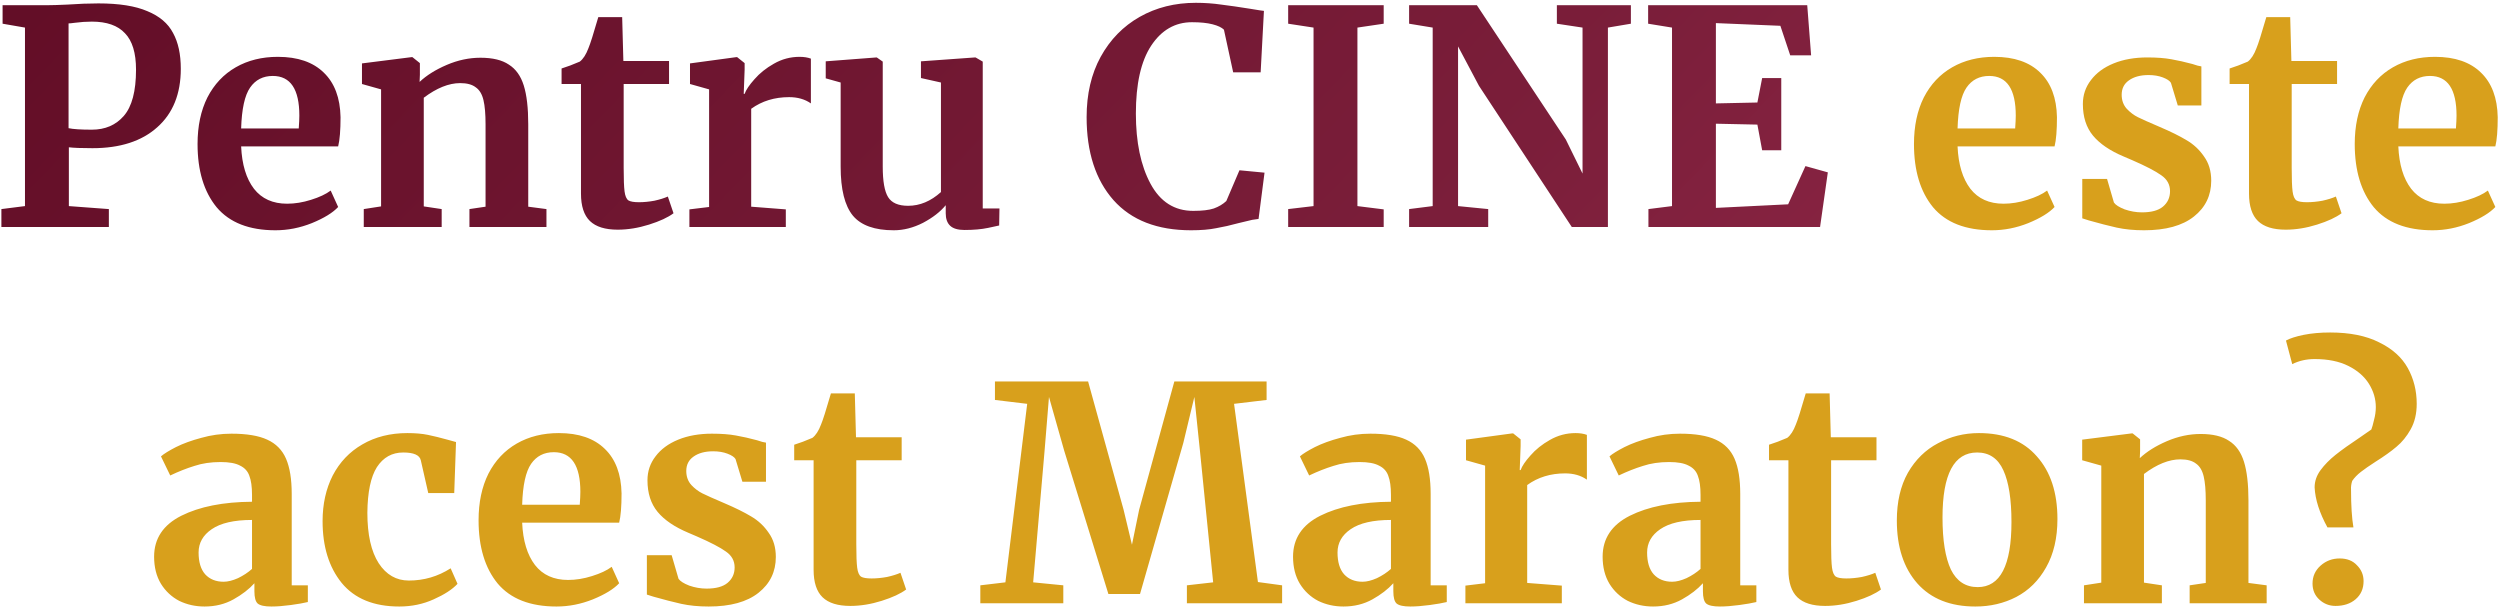<?xml version="1.0" encoding="UTF-8"?> <svg xmlns="http://www.w3.org/2000/svg" width="804" height="196" viewBox="0 0 804 196" fill="none"><path d="M8.033 8.872L0.833 7.624V1.672H15.329C16.673 1.672 18.753 1.608 21.569 1.48C25.281 1.224 28.641 1.096 31.649 1.096C38.305 1.096 43.553 1.928 47.393 3.592C51.297 5.192 54.049 7.528 55.649 10.6C57.313 13.608 58.145 17.448 58.145 22.12C58.145 30.184 55.617 36.456 50.561 40.936C45.569 45.416 38.625 47.656 29.729 47.656C26.209 47.656 23.681 47.56 22.145 47.368V66.28L35.009 67.24V73H0.449V67.24L8.033 66.28V8.872ZM22.049 41.224C23.521 41.544 26.017 41.704 29.537 41.704C33.825 41.704 37.249 40.232 39.809 37.288C42.433 34.28 43.745 29.32 43.745 22.408C43.745 17.032 42.561 13.128 40.193 10.696C37.889 8.2 34.337 6.952 29.537 6.952C27.745 6.952 25.889 7.08 23.969 7.336C23.073 7.464 22.433 7.528 22.049 7.528V41.224ZM88.59 74.056C80.142 74.056 73.838 71.592 69.678 66.664C65.582 61.672 63.534 54.888 63.534 46.312C63.534 40.552 64.59 35.56 66.702 31.336C68.878 27.112 71.918 23.88 75.822 21.64C79.726 19.4 84.238 18.28 89.358 18.28C95.758 18.28 100.686 19.976 104.142 23.368C107.598 26.696 109.39 31.464 109.518 37.672C109.518 41.896 109.262 45.032 108.75 47.08H77.55C77.806 52.904 79.182 57.448 81.678 60.712C84.174 63.912 87.726 65.512 92.334 65.512C94.83 65.512 97.39 65.096 100.014 64.264C102.702 63.432 104.814 62.44 106.35 61.288L108.75 66.568C107.022 68.424 104.206 70.152 100.302 71.752C96.462 73.288 92.558 74.056 88.59 74.056ZM96.078 41.32C96.206 39.528 96.27 38.152 96.27 37.192C96.27 28.68 93.422 24.424 87.726 24.424C84.59 24.424 82.158 25.672 80.43 28.168C78.702 30.664 77.742 35.048 77.55 41.32H96.078ZM122.555 28.744L116.411 27.016V20.392L132.347 18.376H132.635L135.035 20.296V24.04L134.939 26.344C137.179 24.232 140.091 22.408 143.675 20.872C147.259 19.336 150.875 18.568 154.523 18.568C158.427 18.568 161.467 19.304 163.643 20.776C165.883 22.184 167.483 24.424 168.443 27.496C169.403 30.568 169.883 34.728 169.883 39.976V66.472L175.739 67.24V73H150.971V67.24L156.155 66.472V39.976C156.155 36.648 155.931 34.056 155.483 32.2C155.035 30.28 154.203 28.904 152.987 28.072C151.835 27.176 150.171 26.728 147.995 26.728C144.347 26.728 140.443 28.296 136.283 31.432V66.376L142.043 67.24V73H116.987V67.24L122.555 66.376V28.744ZM198.651 73.864C194.619 73.864 191.643 72.936 189.723 71.08C187.803 69.224 186.843 66.28 186.843 62.248V27.016H180.603V22.024C181.115 21.832 182.043 21.512 183.387 21.064C184.731 20.552 185.755 20.136 186.459 19.816C187.547 18.984 188.475 17.544 189.243 15.496C189.819 14.152 190.875 10.824 192.411 5.512H200.091L200.475 19.624H215.163V27.016H200.571V53.992C200.571 57.576 200.667 60.104 200.859 61.576C201.051 63.048 201.467 64.008 202.107 64.456C202.747 64.84 203.867 65.032 205.467 65.032C207.067 65.032 208.731 64.872 210.459 64.552C212.187 64.168 213.627 63.72 214.779 63.208L216.603 68.584C214.811 69.928 212.187 71.144 208.731 72.232C205.275 73.32 201.915 73.864 198.651 73.864ZM221.711 67.336L228.047 66.568V28.744L221.903 27.016V20.392L236.783 18.376H237.071L239.471 20.296V22.408L239.183 30.184H239.471C239.919 28.904 240.975 27.336 242.639 25.48C244.303 23.56 246.383 21.896 248.879 20.488C251.439 19.016 254.191 18.28 257.135 18.28C258.543 18.28 259.759 18.472 260.783 18.856V33.256C258.863 31.912 256.527 31.24 253.775 31.24C249.103 31.24 245.039 32.488 241.583 34.984V66.472L252.719 67.336V73H221.711V67.336ZM310.194 73.96C308.082 73.96 306.546 73.512 305.586 72.616C304.626 71.72 304.146 70.376 304.146 68.584V65.992C302.418 68.104 299.986 69.992 296.85 71.656C293.714 73.256 290.578 74.056 287.442 74.056C281.298 74.056 276.914 72.488 274.29 69.352C271.666 66.152 270.354 60.904 270.354 53.608V26.536L265.554 25.192V19.72L281.874 18.472H281.97L283.89 19.816V53.608C283.89 58.28 284.466 61.544 285.618 63.4C286.77 65.256 288.914 66.184 292.05 66.184C295.826 66.184 299.346 64.712 302.61 61.768V26.536L296.178 25.096V19.72L313.554 18.472H313.746L316.05 19.816V67.048H321.426L321.33 72.52C321.074 72.584 319.89 72.84 317.778 73.288C315.666 73.736 313.138 73.96 310.194 73.96ZM383.056 74.056C372.176 74.056 363.856 70.824 358.096 64.36C352.336 57.832 349.456 48.936 349.456 37.672C349.456 30.248 350.96 23.784 353.968 18.28C357.04 12.712 361.232 8.424 366.544 5.416C371.856 2.408 377.872 0.904 384.592 0.904C387.408 0.904 390.128 1.096 392.752 1.48C395.376 1.8 398.48 2.248 402.064 2.824C404.752 3.272 406.224 3.496 406.48 3.496L405.424 23.272H396.592L393.616 9.544C392.912 8.84 391.696 8.264 389.968 7.816C388.24 7.368 386.032 7.144 383.344 7.144C377.904 7.144 373.52 9.672 370.192 14.728C366.928 19.72 365.296 26.984 365.296 36.52C365.296 45.736 366.864 53.256 370 59.08C373.136 64.904 377.712 67.816 383.728 67.816C386.608 67.816 388.816 67.56 390.352 67.048C391.952 66.472 393.296 65.672 394.384 64.648L398.608 54.76L406.672 55.528L404.752 70.408C403.408 70.536 402.064 70.792 400.72 71.176C399.44 71.496 398.64 71.688 398.32 71.752C395.76 72.456 393.36 73 391.12 73.384C388.944 73.832 386.256 74.056 383.056 74.056ZM422.435 8.872L414.275 7.624V1.672H444.995V7.624L436.547 8.872V66.28L444.995 67.336V73H414.275V67.24L422.435 66.28V8.872ZM460.752 8.872L453.168 7.624V1.672H474.96L503.568 44.872L508.944 55.816V8.872L500.688 7.624V1.672H524.496V7.624L517.104 8.872V73H505.488L475.632 27.592L468.912 14.92V66.28L478.608 67.24V73H453.168V67.24L460.752 66.28V8.872ZM537.719 8.872L530.039 7.624V1.672H581.207L582.455 17.8H575.735L572.567 8.296L551.831 7.432V33.256L565.175 32.968L566.711 25.096H572.855V48.328H566.711L565.175 40.072L551.831 39.784V66.856L575.063 65.704L580.631 53.416L587.831 55.432L585.335 73H530.135V67.24L537.719 66.28V8.872Z" fill="url(#paint0_linear_4099_56)"></path><path d="M640.59 74.056C632.142 74.056 625.838 71.592 621.678 66.664C617.582 61.672 615.534 54.888 615.534 46.312C615.534 40.552 616.59 35.56 618.702 31.336C620.878 27.112 623.918 23.88 627.822 21.64C631.726 19.4 636.238 18.28 641.358 18.28C647.758 18.28 652.686 19.976 656.142 23.368C659.598 26.696 661.39 31.464 661.518 37.672C661.518 41.896 661.262 45.032 660.75 47.08H629.55C629.806 52.904 631.182 57.448 633.678 60.712C636.174 63.912 639.726 65.512 644.334 65.512C646.83 65.512 649.39 65.096 652.014 64.264C654.702 63.432 656.814 62.44 658.35 61.288L660.75 66.568C659.022 68.424 656.206 70.152 652.302 71.752C648.462 73.288 644.558 74.056 640.59 74.056ZM648.078 41.32C648.206 39.528 648.27 38.152 648.27 37.192C648.27 28.68 645.422 24.424 639.726 24.424C636.59 24.424 634.158 25.672 632.43 28.168C630.702 30.664 629.742 35.048 629.55 41.32H648.078ZM679.835 65.128C680.347 65.896 681.499 66.632 683.291 67.336C685.147 67.976 687.003 68.296 688.859 68.296C691.867 68.296 694.107 67.688 695.579 66.472C697.115 65.192 697.883 63.528 697.883 61.48C697.883 59.368 696.955 57.672 695.099 56.392C693.243 55.048 690.107 53.416 685.691 51.496L683.003 50.344C678.587 48.488 675.291 46.248 673.115 43.624C670.939 41 669.851 37.608 669.851 33.448C669.851 30.568 670.715 28.008 672.443 25.768C674.171 23.464 676.603 21.672 679.739 20.392C682.875 19.112 686.491 18.472 690.587 18.472C693.595 18.472 696.155 18.664 698.267 19.048C700.443 19.432 702.715 19.944 705.083 20.584C706.363 21.032 707.323 21.288 707.963 21.352V33.928H700.379L698.171 26.632C697.787 25.992 696.923 25.416 695.579 24.904C694.235 24.392 692.699 24.136 690.971 24.136C688.347 24.136 686.235 24.712 684.635 25.864C683.099 26.952 682.331 28.488 682.331 30.472C682.331 32.264 682.875 33.768 683.963 34.984C685.051 36.136 686.235 37.032 687.515 37.672C688.795 38.312 691.163 39.368 694.619 40.84C698.075 42.312 700.923 43.72 703.163 45.064C705.467 46.408 707.355 48.168 708.827 50.344C710.363 52.456 711.131 55.048 711.131 58.12C711.131 62.856 709.275 66.696 705.563 69.64C701.851 72.584 696.507 74.056 689.531 74.056C686.267 74.056 683.323 73.768 680.699 73.192C678.139 72.616 675.163 71.848 671.771 70.888L669.659 70.216V57.544H677.627L679.835 65.128ZM735.089 73.864C731.057 73.864 728.081 72.936 726.161 71.08C724.241 69.224 723.281 66.28 723.281 62.248V27.016H717.041V22.024C717.553 21.832 718.481 21.512 719.825 21.064C721.169 20.552 722.193 20.136 722.897 19.816C723.985 18.984 724.913 17.544 725.681 15.496C726.257 14.152 727.313 10.824 728.849 5.512H736.529L736.913 19.624H751.601V27.016H737.009V53.992C737.009 57.576 737.105 60.104 737.297 61.576C737.489 63.048 737.905 64.008 738.545 64.456C739.185 64.84 740.305 65.032 741.905 65.032C743.505 65.032 745.169 64.872 746.897 64.552C748.625 64.168 750.065 63.72 751.217 63.208L753.041 68.584C751.249 69.928 748.625 71.144 745.169 72.232C741.713 73.32 738.353 73.864 735.089 73.864ZM782.34 74.056C773.892 74.056 767.588 71.592 763.428 66.664C759.332 61.672 757.284 54.888 757.284 46.312C757.284 40.552 758.34 35.56 760.452 31.336C762.628 27.112 765.668 23.88 769.572 21.64C773.476 19.4 777.988 18.28 783.108 18.28C789.508 18.28 794.436 19.976 797.892 23.368C801.348 26.696 803.14 31.464 803.268 37.672C803.268 41.896 803.012 45.032 802.5 47.08H771.3C771.556 52.904 772.932 57.448 775.428 60.712C777.924 63.912 781.476 65.512 786.084 65.512C788.58 65.512 791.14 65.096 793.764 64.264C796.452 63.432 798.564 62.44 800.1 61.288L802.5 66.568C800.772 68.424 797.956 70.152 794.052 71.752C790.212 73.288 786.308 74.056 782.34 74.056ZM789.828 41.32C789.956 39.528 790.02 38.152 790.02 37.192C790.02 28.68 787.172 24.424 781.476 24.424C778.34 24.424 775.908 25.672 774.18 28.168C772.452 30.664 771.492 35.048 771.3 41.32H789.828ZM49.561 179.024C49.561 173.2 52.473 168.816 58.297 165.872C64.185 162.928 71.769 161.424 81.049 161.36V159.152C81.049 156.528 80.761 154.48 80.185 153.008C79.673 151.536 78.681 150.448 77.209 149.744C75.801 148.976 73.721 148.592 70.969 148.592C67.833 148.592 65.017 149.008 62.521 149.84C60.025 150.608 57.433 151.632 54.745 152.912L51.769 146.768C52.729 145.936 54.329 144.944 56.569 143.792C58.873 142.64 61.593 141.648 64.729 140.816C67.865 139.92 71.097 139.472 74.425 139.472C79.353 139.472 83.193 140.112 85.945 141.392C88.761 142.672 90.777 144.72 91.993 147.536C93.209 150.352 93.817 154.128 93.817 158.864V188.24H99.001V193.616C97.721 193.936 95.897 194.256 93.529 194.576C91.161 194.896 89.081 195.056 87.289 195.056C85.113 195.056 83.641 194.736 82.873 194.096C82.169 193.456 81.817 192.144 81.817 190.16V187.568C80.089 189.488 77.849 191.216 75.097 192.752C72.345 194.288 69.241 195.056 65.785 195.056C62.841 195.056 60.121 194.448 57.625 193.232C55.193 191.952 53.241 190.128 51.769 187.76C50.297 185.328 49.561 182.416 49.561 179.024ZM71.929 187.088C73.273 187.088 74.809 186.704 76.537 185.936C78.265 185.104 79.769 184.112 81.049 182.96V167.216C75.289 167.216 70.969 168.208 68.089 170.192C65.273 172.112 63.865 174.608 63.865 177.68C63.865 180.752 64.569 183.088 65.977 184.688C67.449 186.288 69.433 187.088 71.929 187.088ZM103.744 167.6C103.744 162.096 104.832 157.2 107.008 152.912C109.248 148.624 112.416 145.296 116.512 142.928C120.672 140.496 125.504 139.28 131.008 139.28C133.568 139.28 135.776 139.472 137.632 139.856C139.488 140.24 141.568 140.752 143.872 141.392L146.656 142.16L146.08 158.576H137.728L135.328 148.016C134.944 146.352 133.056 145.52 129.664 145.52C126.08 145.52 123.264 147.088 121.216 150.224C119.232 153.36 118.208 158.256 118.144 164.912C118.144 171.952 119.36 177.36 121.792 181.136C124.224 184.848 127.456 186.704 131.488 186.704C136.352 186.704 140.832 185.392 144.928 182.768L147.136 187.76C145.472 189.552 142.912 191.216 139.456 192.752C136.064 194.288 132.384 195.056 128.416 195.056C120.224 195.056 114.048 192.528 109.888 187.472C105.792 182.416 103.744 175.792 103.744 167.6ZM178.965 195.056C170.517 195.056 164.213 192.592 160.053 187.664C155.957 182.672 153.909 175.888 153.909 167.312C153.909 161.552 154.965 156.56 157.077 152.336C159.253 148.112 162.293 144.88 166.197 142.64C170.101 140.4 174.613 139.28 179.733 139.28C186.133 139.28 191.061 140.976 194.517 144.368C197.973 147.696 199.765 152.464 199.893 158.672C199.893 162.896 199.637 166.032 199.125 168.08H167.925C168.181 173.904 169.557 178.448 172.053 181.712C174.549 184.912 178.101 186.512 182.709 186.512C185.205 186.512 187.765 186.096 190.389 185.264C193.077 184.432 195.189 183.44 196.725 182.288L199.125 187.568C197.397 189.424 194.581 191.152 190.677 192.752C186.837 194.288 182.933 195.056 178.965 195.056ZM186.453 162.32C186.581 160.528 186.645 159.152 186.645 158.192C186.645 149.68 183.797 145.424 178.101 145.424C174.965 145.424 172.533 146.672 170.805 149.168C169.077 151.664 168.117 156.048 167.925 162.32H186.453ZM218.21 186.128C218.722 186.896 219.874 187.632 221.666 188.336C223.522 188.976 225.378 189.296 227.234 189.296C230.242 189.296 232.482 188.688 233.954 187.472C235.49 186.192 236.258 184.528 236.258 182.48C236.258 180.368 235.33 178.672 233.474 177.392C231.618 176.048 228.482 174.416 224.066 172.496L221.378 171.344C216.962 169.488 213.666 167.248 211.49 164.624C209.314 162 208.226 158.608 208.226 154.448C208.226 151.568 209.09 149.008 210.818 146.768C212.546 144.464 214.978 142.672 218.114 141.392C221.25 140.112 224.866 139.472 228.962 139.472C231.97 139.472 234.53 139.664 236.642 140.048C238.818 140.432 241.09 140.944 243.458 141.584C244.738 142.032 245.698 142.288 246.338 142.352V154.928H238.754L236.546 147.632C236.162 146.992 235.298 146.416 233.954 145.904C232.61 145.392 231.074 145.136 229.346 145.136C226.722 145.136 224.61 145.712 223.01 146.864C221.474 147.952 220.706 149.488 220.706 151.472C220.706 153.264 221.25 154.768 222.338 155.984C223.426 157.136 224.61 158.032 225.89 158.672C227.17 159.312 229.538 160.368 232.994 161.84C236.45 163.312 239.298 164.72 241.538 166.064C243.842 167.408 245.73 169.168 247.202 171.344C248.738 173.456 249.506 176.048 249.506 179.12C249.506 183.856 247.65 187.696 243.938 190.64C240.226 193.584 234.882 195.056 227.906 195.056C224.642 195.056 221.698 194.768 219.074 194.192C216.514 193.616 213.538 192.848 210.146 191.888L208.034 191.216V178.544H216.002L218.21 186.128ZM273.464 194.864C269.432 194.864 266.456 193.936 264.536 192.08C262.616 190.224 261.656 187.28 261.656 183.248V148.016H255.416V143.024C255.928 142.832 256.856 142.512 258.2 142.064C259.544 141.552 260.568 141.136 261.272 140.816C262.36 139.984 263.288 138.544 264.056 136.496C264.632 135.152 265.688 131.824 267.224 126.512H274.904L275.288 140.624H289.976V148.016H275.384V174.992C275.384 178.576 275.48 181.104 275.672 182.576C275.864 184.048 276.28 185.008 276.92 185.456C277.56 185.84 278.68 186.032 280.28 186.032C281.88 186.032 283.544 185.872 285.272 185.552C287 185.168 288.44 184.72 289.592 184.208L291.416 189.584C289.624 190.928 287 192.144 283.544 193.232C280.088 194.32 276.728 194.864 273.464 194.864ZM330.344 129.872L319.976 128.624V122.672H349.928L361.352 163.952L364.04 175.184L366.344 163.952L377.672 122.672H407.336V128.624L396.872 129.872L404.552 187.184L412.328 188.24V194H381.704V188.24L390.152 187.28L385.928 145.232L384.104 127.664L380.552 142.448L366.632 191.024H356.456L342.248 144.944L337.352 127.664L335.912 145.232L332.264 187.28L341.96 188.24V194H315.272V188.24L323.336 187.28L330.344 129.872ZM415.842 179.024C415.842 173.2 418.754 168.816 424.578 165.872C430.466 162.928 438.05 161.424 447.33 161.36V159.152C447.33 156.528 447.042 154.48 446.466 153.008C445.954 151.536 444.962 150.448 443.49 149.744C442.082 148.976 440.002 148.592 437.25 148.592C434.114 148.592 431.298 149.008 428.802 149.84C426.306 150.608 423.714 151.632 421.026 152.912L418.05 146.768C419.01 145.936 420.61 144.944 422.85 143.792C425.154 142.64 427.874 141.648 431.01 140.816C434.146 139.92 437.378 139.472 440.706 139.472C445.634 139.472 449.474 140.112 452.226 141.392C455.042 142.672 457.058 144.72 458.274 147.536C459.49 150.352 460.098 154.128 460.098 158.864V188.24H465.282V193.616C464.002 193.936 462.178 194.256 459.81 194.576C457.442 194.896 455.362 195.056 453.57 195.056C451.394 195.056 449.922 194.736 449.154 194.096C448.45 193.456 448.098 192.144 448.098 190.16V187.568C446.37 189.488 444.13 191.216 441.378 192.752C438.626 194.288 435.522 195.056 432.066 195.056C429.122 195.056 426.402 194.448 423.906 193.232C421.474 191.952 419.522 190.128 418.05 187.76C416.578 185.328 415.842 182.416 415.842 179.024ZM438.21 187.088C439.554 187.088 441.09 186.704 442.818 185.936C444.546 185.104 446.05 184.112 447.33 182.96V167.216C441.57 167.216 437.25 168.208 434.37 170.192C431.554 172.112 430.146 174.608 430.146 177.68C430.146 180.752 430.85 183.088 432.258 184.688C433.73 186.288 435.714 187.088 438.21 187.088ZM471.273 188.336L477.609 187.568V149.744L471.465 148.016V141.392L486.345 139.376H486.633L489.033 141.296V143.408L488.745 151.184H489.033C489.481 149.904 490.537 148.336 492.201 146.48C493.865 144.56 495.945 142.896 498.441 141.488C501.001 140.016 503.753 139.28 506.697 139.28C508.105 139.28 509.321 139.472 510.345 139.856V154.256C508.425 152.912 506.089 152.24 503.337 152.24C498.665 152.24 494.601 153.488 491.145 155.984V187.472L502.281 188.336V194H471.273V188.336ZM515.405 179.024C515.405 173.2 518.317 168.816 524.141 165.872C530.029 162.928 537.613 161.424 546.893 161.36V159.152C546.893 156.528 546.605 154.48 546.029 153.008C545.517 151.536 544.525 150.448 543.053 149.744C541.645 148.976 539.565 148.592 536.813 148.592C533.677 148.592 530.861 149.008 528.365 149.84C525.869 150.608 523.277 151.632 520.589 152.912L517.613 146.768C518.573 145.936 520.173 144.944 522.413 143.792C524.717 142.64 527.437 141.648 530.573 140.816C533.709 139.92 536.941 139.472 540.269 139.472C545.197 139.472 549.037 140.112 551.789 141.392C554.605 142.672 556.621 144.72 557.837 147.536C559.053 150.352 559.661 154.128 559.661 158.864V188.24H564.845V193.616C563.565 193.936 561.741 194.256 559.373 194.576C557.005 194.896 554.925 195.056 553.133 195.056C550.957 195.056 549.485 194.736 548.717 194.096C548.013 193.456 547.661 192.144 547.661 190.16V187.568C545.933 189.488 543.693 191.216 540.941 192.752C538.189 194.288 535.085 195.056 531.629 195.056C528.685 195.056 525.965 194.448 523.469 193.232C521.037 191.952 519.085 190.128 517.613 187.76C516.141 185.328 515.405 182.416 515.405 179.024ZM537.773 187.088C539.117 187.088 540.653 186.704 542.381 185.936C544.109 185.104 545.613 184.112 546.893 182.96V167.216C541.133 167.216 536.813 168.208 533.933 170.192C531.117 172.112 529.709 174.608 529.709 177.68C529.709 180.752 530.413 183.088 531.821 184.688C533.293 186.288 535.277 187.088 537.773 187.088ZM586.964 194.864C582.932 194.864 579.956 193.936 578.036 192.08C576.116 190.224 575.156 187.28 575.156 183.248V148.016H568.916V143.024C569.428 142.832 570.356 142.512 571.7 142.064C573.044 141.552 574.068 141.136 574.772 140.816C575.86 139.984 576.788 138.544 577.556 136.496C578.132 135.152 579.188 131.824 580.724 126.512H588.404L588.788 140.624H603.476V148.016H588.884V174.992C588.884 178.576 588.98 181.104 589.172 182.576C589.364 184.048 589.78 185.008 590.42 185.456C591.06 185.84 592.18 186.032 593.78 186.032C595.38 186.032 597.044 185.872 598.772 185.552C600.5 185.168 601.94 184.72 603.092 184.208L604.916 189.584C603.124 190.928 600.5 192.144 597.044 193.232C593.588 194.32 590.228 194.864 586.964 194.864ZM610.023 167.408C610.023 161.392 611.207 156.272 613.575 152.048C616.007 147.824 619.239 144.656 623.271 142.544C627.303 140.368 631.687 139.28 636.423 139.28C644.487 139.28 650.695 141.776 655.047 146.768C659.463 151.696 661.671 158.416 661.671 166.928C661.671 173.008 660.455 178.192 658.023 182.48C655.655 186.704 652.455 189.872 648.423 191.984C644.455 194.032 640.071 195.056 635.271 195.056C627.271 195.056 621.063 192.592 616.647 187.664C612.231 182.672 610.023 175.92 610.023 167.408ZM636.039 188.816C643.271 188.816 646.887 181.84 646.887 167.888C646.887 160.592 646.023 155.056 644.295 151.28C642.567 147.44 639.751 145.52 635.847 145.52C628.423 145.52 624.711 152.496 624.711 166.448C624.711 173.744 625.607 179.312 627.399 183.152C629.255 186.928 632.135 188.816 636.039 188.816ZM675.774 149.744L669.63 148.016V141.392L685.566 139.376H685.854L688.254 141.296V145.04L688.158 147.344C690.398 145.232 693.31 143.408 696.894 141.872C700.478 140.336 704.094 139.568 707.742 139.568C711.646 139.568 714.686 140.304 716.862 141.776C719.102 143.184 720.702 145.424 721.662 148.496C722.622 151.568 723.102 155.728 723.102 160.976V187.472L728.958 188.24V194H704.19V188.24L709.374 187.472V160.976C709.374 157.648 709.15 155.056 708.702 153.2C708.254 151.28 707.422 149.904 706.206 149.072C705.054 148.176 703.39 147.728 701.214 147.728C697.566 147.728 693.662 149.296 689.502 152.432V187.376L695.262 188.24V194H670.206V188.24L675.774 187.376V149.744ZM748.51 169.616C745.95 164.944 744.574 160.656 744.382 156.752C744.382 154.768 745.022 152.912 746.302 151.184C747.582 149.456 749.182 147.824 751.102 146.288C753.022 144.752 755.71 142.832 759.166 140.528L762.622 138.128C762.878 137.488 763.166 136.464 763.486 135.056C763.87 133.648 764.062 132.272 764.062 130.928C764.062 128.304 763.326 125.808 761.854 123.44C760.382 121.072 758.174 119.152 755.23 117.68C752.286 116.208 748.67 115.472 744.382 115.472C741.758 115.472 739.358 116.016 737.182 117.104L735.166 109.52C736.446 108.816 738.334 108.208 740.83 107.696C743.39 107.184 746.238 106.928 749.374 106.928C755.71 106.928 760.958 107.984 765.118 110.096C769.342 112.144 772.414 114.896 774.334 118.352C776.254 121.808 777.214 125.648 777.214 129.872C777.214 133.008 776.574 135.728 775.294 138.032C774.014 140.336 772.478 142.224 770.686 143.696C768.958 145.168 766.718 146.768 763.966 148.496C761.982 149.776 760.414 150.864 759.262 151.76C758.11 152.656 757.182 153.616 756.478 154.64C756.158 155.6 756.03 156.56 756.094 157.52C756.094 162.576 756.35 166.608 756.862 169.616H748.51ZM751.102 194.864C749.118 194.864 747.39 194.192 745.918 192.848C744.446 191.504 743.71 189.776 743.71 187.664C743.71 185.36 744.574 183.44 746.302 181.904C748.03 180.368 750.078 179.6 752.446 179.6C754.814 179.6 756.67 180.336 758.014 181.808C759.422 183.216 760.126 184.912 760.126 186.896C760.126 189.328 759.262 191.28 757.534 192.752C755.87 194.16 753.726 194.864 751.102 194.864Z" fill="#D8A01C"></path><defs><linearGradient id="paint0_linear_4099_56" x1="-10.632" y1="-162.622" x2="616.821" y2="442.016" gradientUnits="userSpaceOnUse"><stop offset="0.128" stop-color="#620D26"></stop><stop offset="0.581" stop-color="#7B1E3A"></stop><stop offset="1" stop-color="#A83256"></stop></linearGradient></defs></svg> 